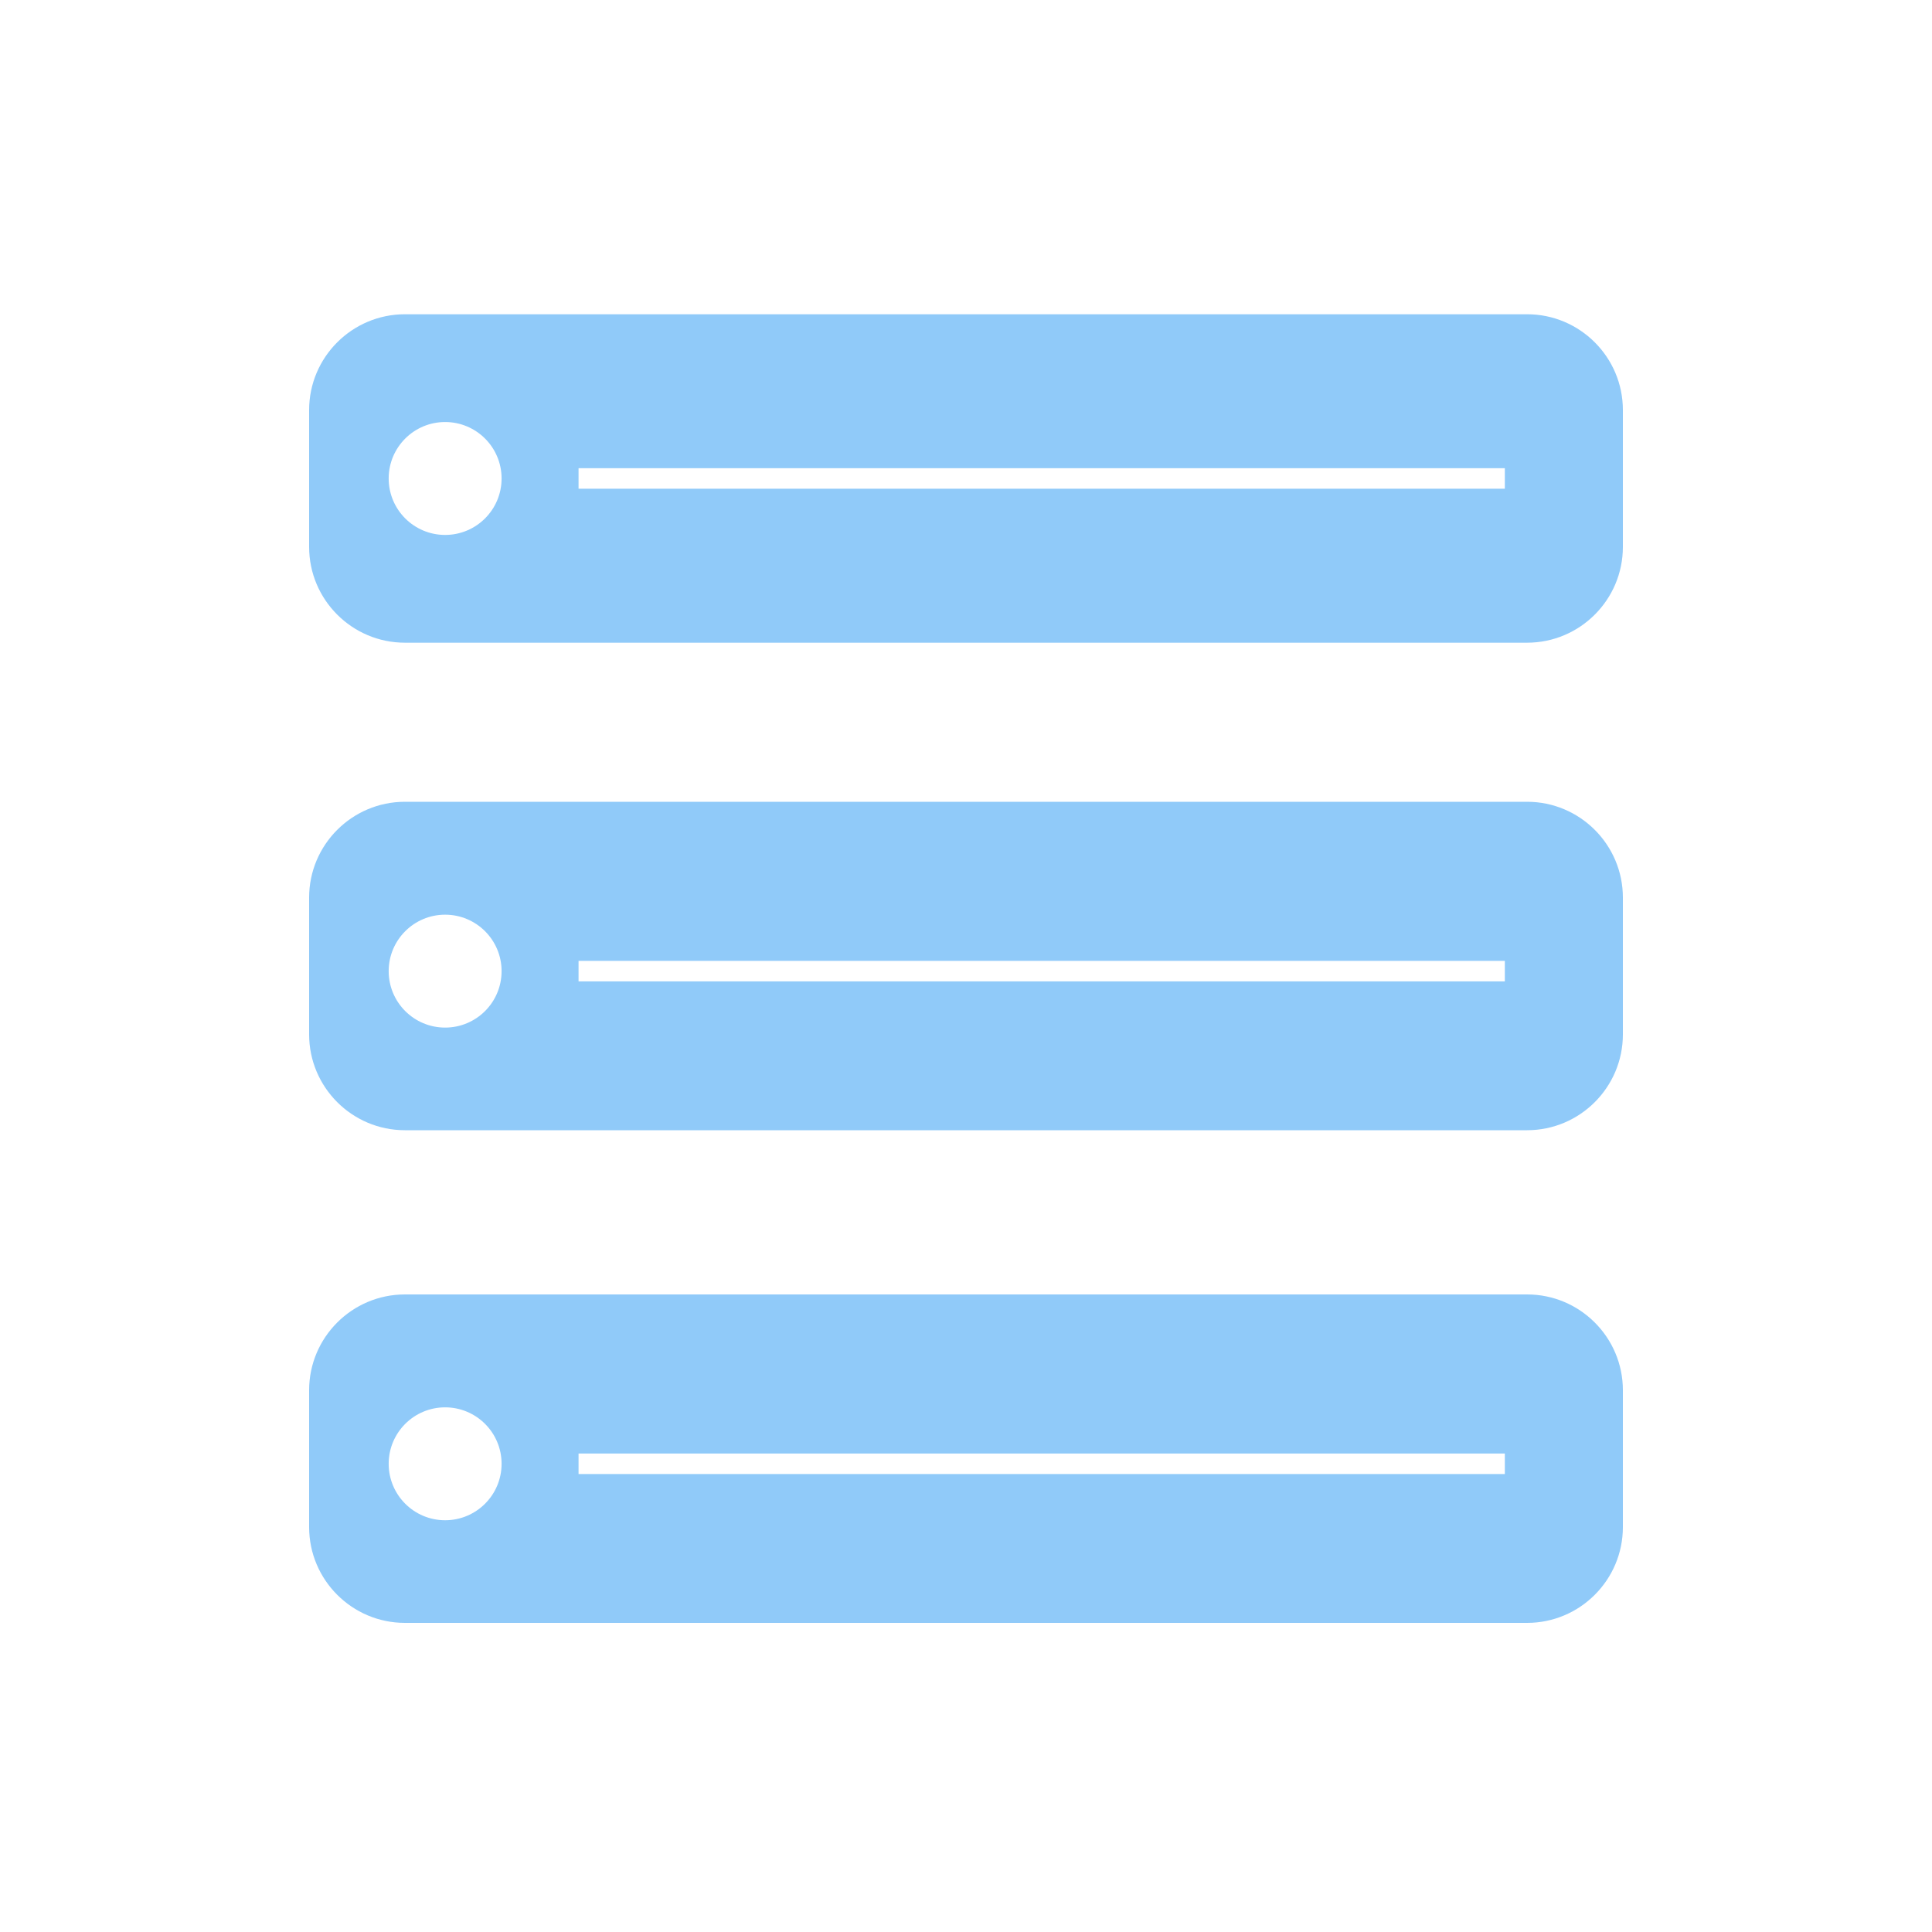 <svg width="50" height="50" viewBox="0 0 50 50" fill="none" xmlns="http://www.w3.org/2000/svg">
<rect x="0" y="0" width="50" height="50" fill="#333333" stroke="none"/>
<g clip-path="url(#clip0_3092_9167)">
<rect width="50" height="50" fill="white"/>
<path d="M39.521 33.5H10.479C9.112 33.5 8 34.612 8 35.979V39.521C8 40.888 9.112 42 10.479 42H39.521C40.888 42 42 40.888 42 39.521V35.979C42 34.612 40.888 33.5 39.521 33.5Z" fill="#90CAF9"/>
<circle cx="11.52" cy="37.883" r="1.461" fill="white"/>
<path fill-rule="evenodd" clip-rule="evenodd" d="M38.945 38.148H14.973V37.617H38.945V38.148Z" fill="white"/>
<path d="M39.521 20.75H10.479C9.112 20.75 8 21.862 8 23.229V26.771C8 28.138 9.112 29.25 10.479 29.25H39.521C40.888 29.25 42 28.138 42 26.771V23.229C42 21.862 40.888 20.75 39.521 20.75Z" fill="#90CAF9"/>
<circle cx="11.52" cy="25.133" r="1.461" fill="white"/>
<path fill-rule="evenodd" clip-rule="evenodd" d="M38.945 25.398H14.973V24.867H38.945V25.398Z" fill="white"/>
<path d="M39.521 8.133H10.479C9.112 8.133 8 9.245 8 10.612V14.154C8 15.521 9.112 16.633 10.479 16.633H39.521C40.888 16.633 42 15.521 42 14.154V10.612C42 9.245 40.888 8.133 39.521 8.133Z" fill="#90CAF9"/>
<circle cx="11.52" cy="12.383" r="1.461" fill="white"/>
<path fill-rule="evenodd" clip-rule="evenodd" d="M38.945 12.648H14.973V12.117H38.945V12.648Z" fill="white"/>
</g>
<defs>
<clipPath id="clip0_3092_9167">
<rect width="50" height="50" fill="white"/>
</clipPath>
</defs>
</svg>
